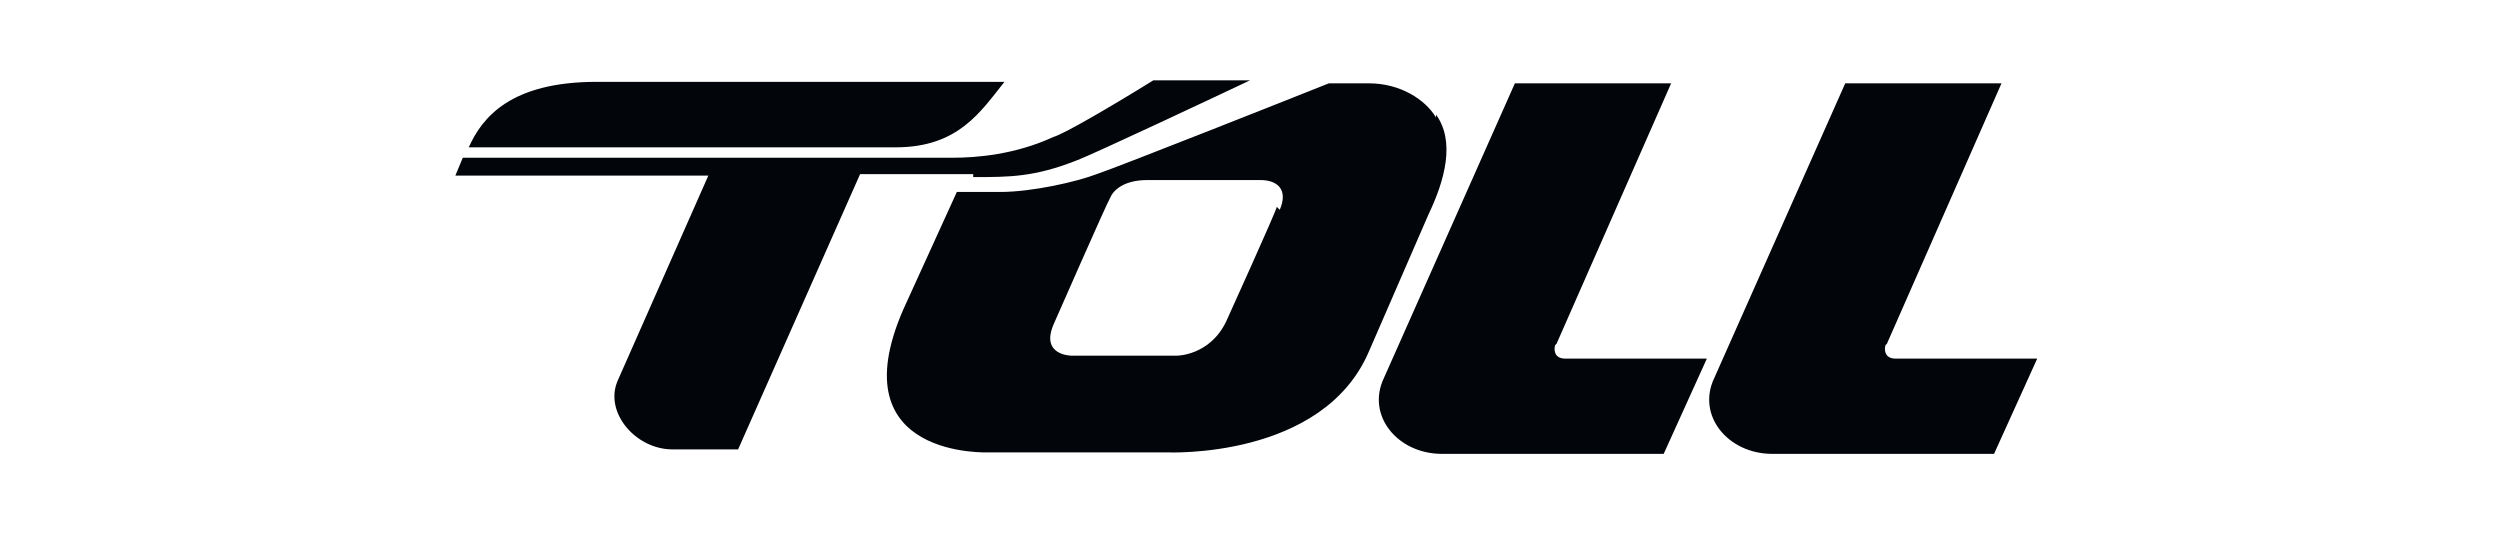 <?xml version="1.0" encoding="UTF-8"?> <svg xmlns="http://www.w3.org/2000/svg" version="1.1" viewBox="0 0 168 36"><defs><style> .cls-1 { fill: #02050a; } </style></defs><g><g id="Layer_1"><g id="Layer_1-2" data-name="Layer_1"><g id="Layer_1-2"><g id="Layer_1-2-2" data-name="Layer_1-2"><path class="cls-1" d="M126.8,23.1l7.7-17.5h-10.5l-8.8,19.8c-1.2,2.5.9,5.1,3.9,5.1h14.9l2.9-6.4h-9.5c-.7,0-.8-.5-.7-.9h0Z"></path><path class="cls-1" d="M65.5,11.9c2.3,0,4,0,6.8-1.1,1.1-.4,9.8-4.5,11.7-5.4h-6.5c-2.9,1.8-6,3.6-6.7,3.8-2.6,1.2-5.2,1.4-6.8,1.4H31.1l-.5,1.2h17l-6.1,13.8c-.9,2.1,1.2,4.6,3.7,4.6h4.4l8.2-18.5h7.6v.2ZM67.5,5.5h-27.4c-5.8,0-7.7,2.4-8.6,4.4h28.7c4.2,0,5.7-2.4,7.3-4.4ZM104.6,23.1l7.7-17.5h-10.5l-8.8,19.8c-1.2,2.5.9,5.1,3.9,5.1h14.9l2.9-6.4h-9.5c-.7,0-.8-.5-.7-.9M96.5,7.9c-.7-1.2-2.4-2.3-4.5-2.3h-2.7c-2,.8-14.1,5.6-15.6,6.1-1.3.5-4.3,1.2-6.5,1.2h-2.9l-3.6,7.9c-4.4,10.1,5.8,9.6,5.8,9.6h11.9s10.5.5,13.6-6.8l4-9.2c1.1-2.3,1.8-4.9.5-6.7M85.8,13.9c0,.2-3.4,7.7-3.4,7.7-1.1,2.3-3.3,2.3-3.3,2.3h-7.1s-2.1,0-1.2-2.1c0,0,3.6-8.2,3.8-8.5.2-.5.9-1.2,2.5-1.2h7.6c1.1,0,1.9.6,1.3,2"></path></g></g></g></g></g></svg> 